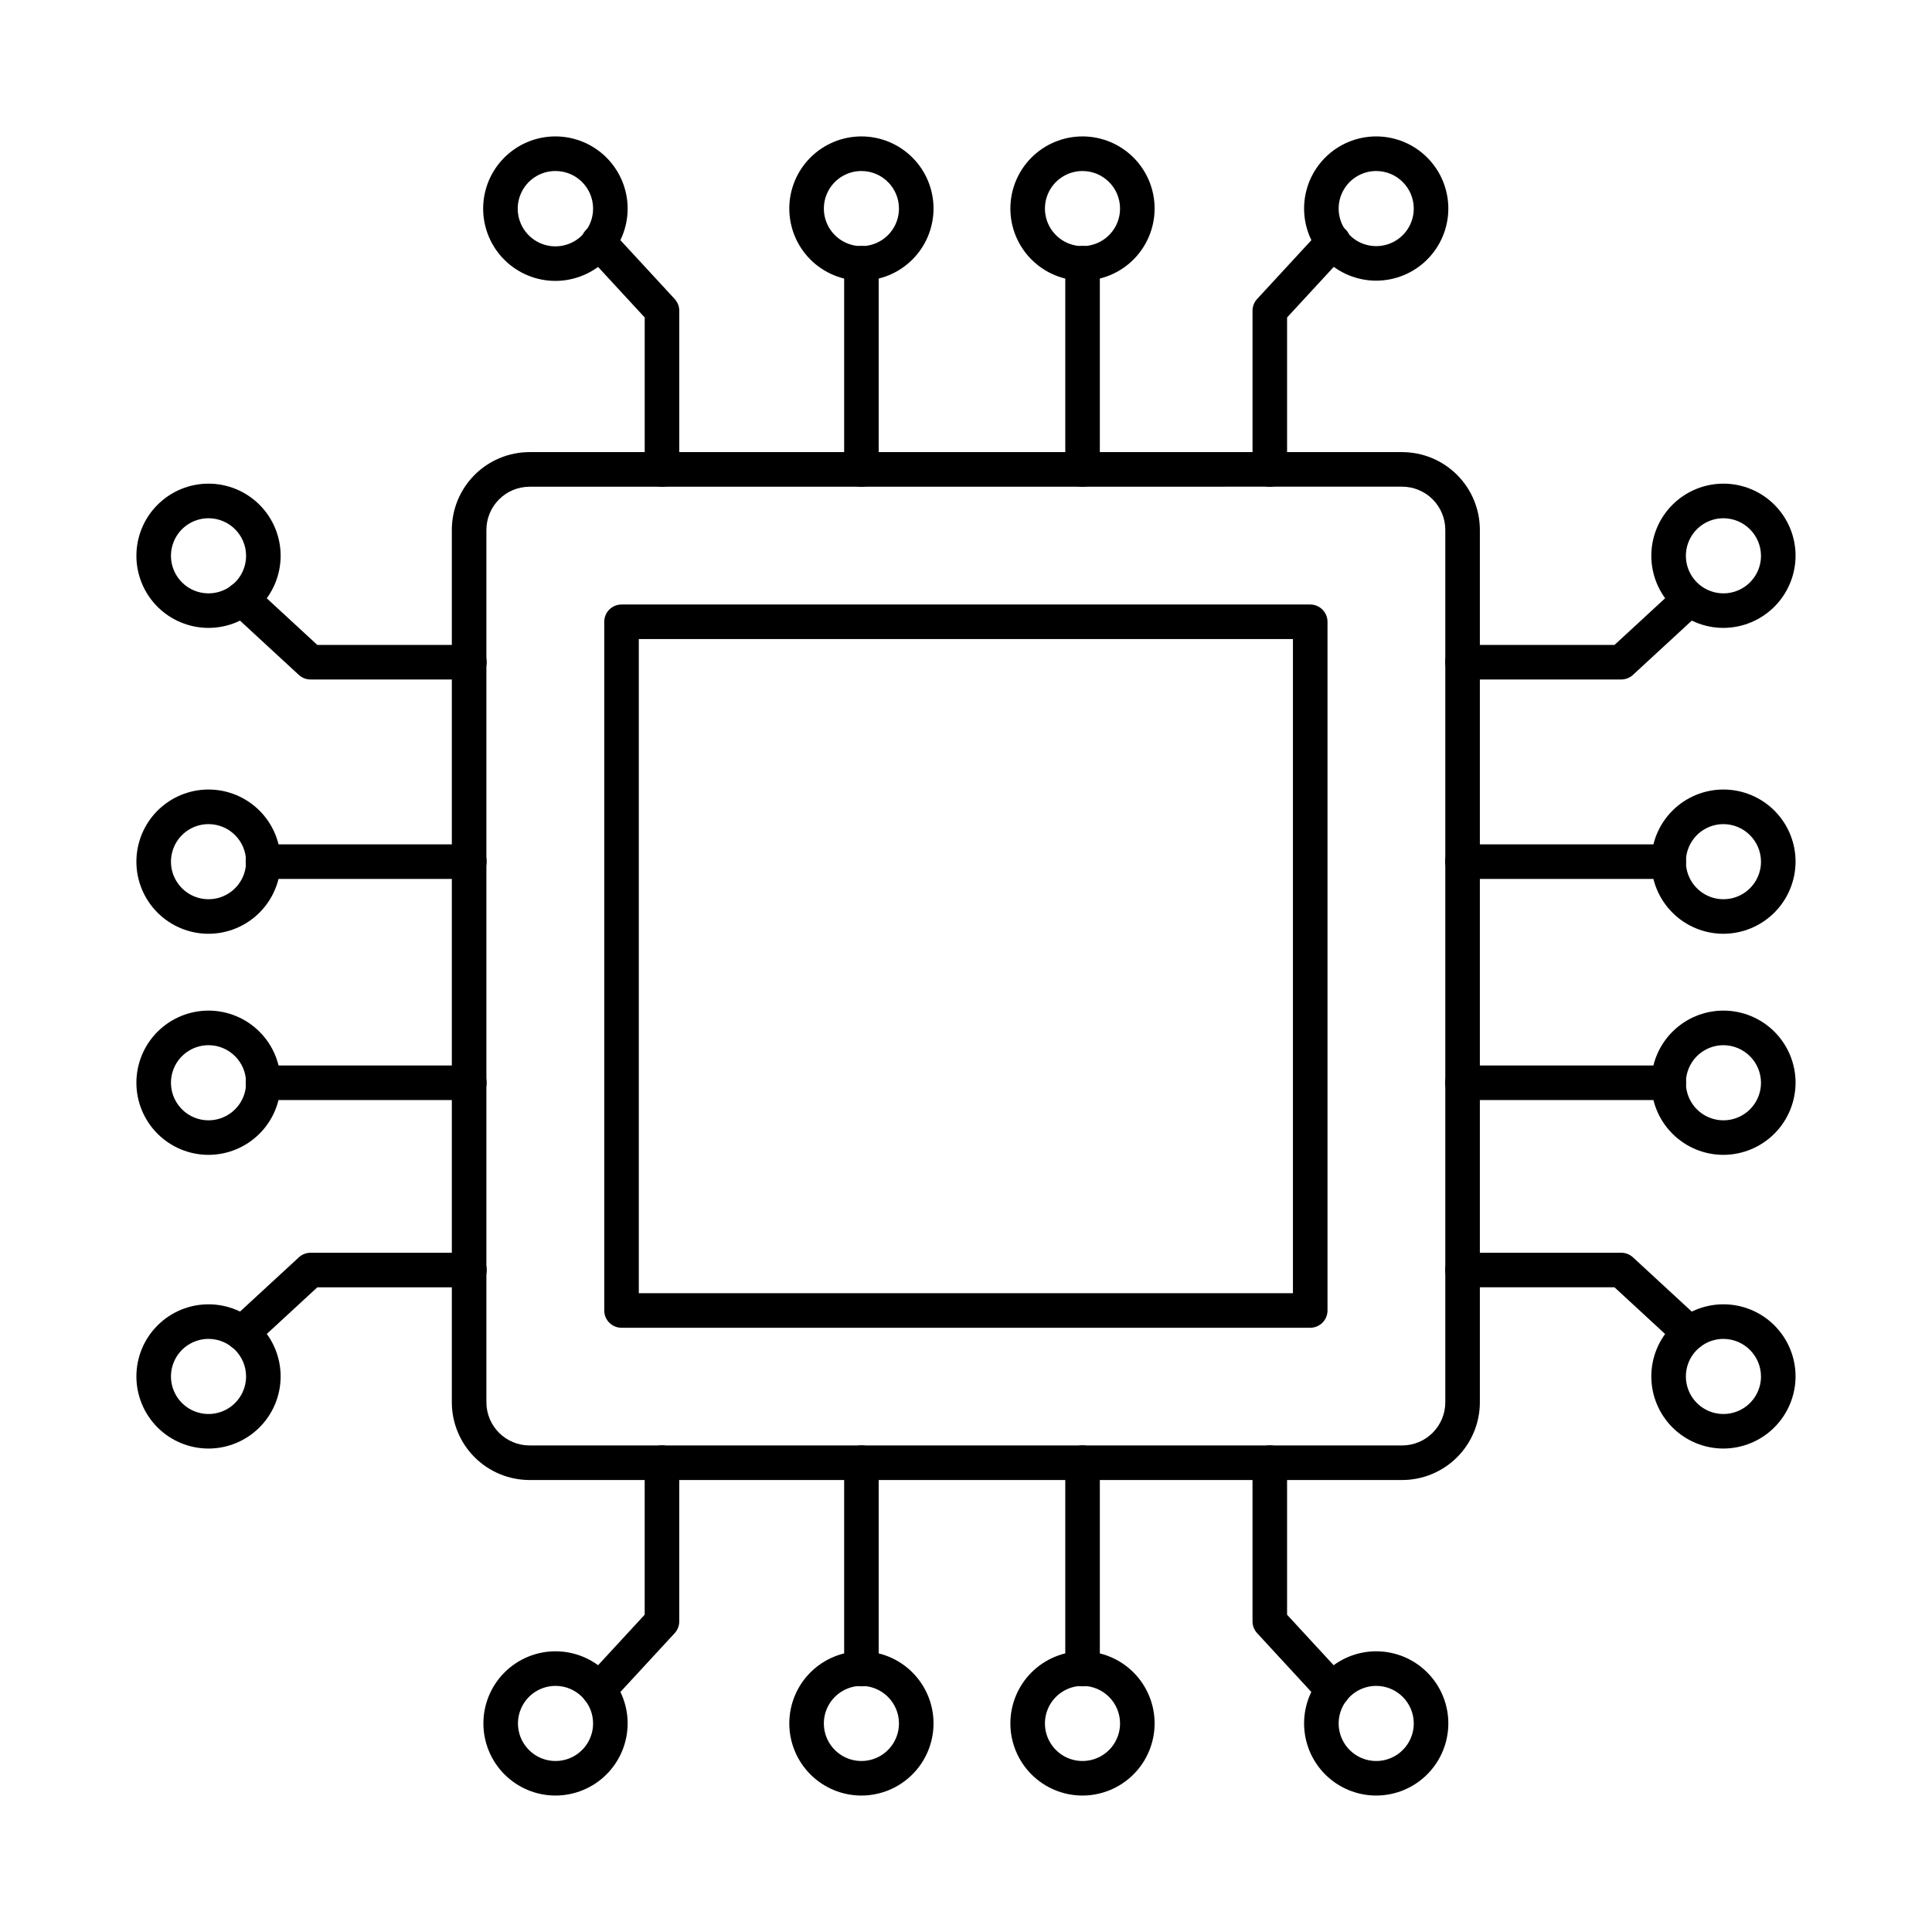 <?xml version="1.0" encoding="UTF-8"?>
<!-- Uploaded to: SVG Repo, www.svgrepo.com, Generator: SVG Repo Mixer Tools -->
<svg fill="#000000" width="800px" height="800px" version="1.1" viewBox="144 144 512 512" xmlns="http://www.w3.org/2000/svg">
 <g>
  <path d="m515.57 536.22h-231.22c-5.461 0-10.699-2.168-14.566-6.027-3.863-3.859-6.039-9.098-6.043-14.559v-231.21c0-5.465 2.172-10.711 6.035-14.574 3.867-3.863 9.109-6.035 14.574-6.035h231.22c5.465 0 10.707 2.172 14.57 6.035 3.867 3.863 6.039 9.109 6.039 14.574v231.21c-0.008 5.461-2.18 10.699-6.047 14.559-3.863 3.859-9.102 6.027-14.562 6.027zm-231.22-263.23c-6.324 0-11.449 5.129-11.449 11.453v231.19c0.012 6.316 5.137 11.426 11.449 11.426h231.22c6.312 0 11.438-5.109 11.449-11.426v-231.21c0-3.039-1.207-5.949-3.356-8.098-2.144-2.148-5.059-3.352-8.094-3.352z"/>
  <path d="m491.22 495.87h-182.51c-2.527 0-4.578-2.051-4.578-4.578v-182.51c0-2.531 2.051-4.582 4.578-4.582h182.51c1.215 0 2.383 0.484 3.238 1.344 0.859 0.859 1.344 2.023 1.344 3.238v182.51c0 1.215-0.484 2.379-1.344 3.238-0.855 0.859-2.023 1.34-3.238 1.34zm-177.93-9.16h173.35v-173.35h-173.35z"/>
  <path d="m573.65 324.07h-42.086c-2.531 0-4.582-2.051-4.582-4.582 0-2.527 2.051-4.578 4.582-4.578h40.305l16.832-15.531c1.871-1.598 4.672-1.43 6.34 0.379 1.668 1.812 1.605 4.617-0.141 6.352l-18.145 16.738v0.004c-0.848 0.781-1.953 1.215-3.106 1.219z"/>
  <path d="m591.79 501.89c-1.148 0-2.254-0.434-3.102-1.215l-16.832-15.527h-40.305v0.004c-2.527 0-4.578-2.051-4.578-4.582 0-2.527 2.051-4.578 4.578-4.578h42.09c1.148 0 2.254 0.43 3.102 1.207l18.145 16.746h0.004c1.387 1.277 1.848 3.277 1.16 5.035-0.688 1.758-2.383 2.914-4.269 2.91z"/>
  <path d="m586.25 376.92h-54.691c-2.531 0-4.582-2.051-4.582-4.578 0-2.531 2.051-4.582 4.582-4.582h54.691c2.527 0 4.578 2.051 4.578 4.582 0 2.527-2.051 4.578-4.578 4.578z"/>
  <path d="m586.25 435.52h-54.691c-2.531 0-4.582-2.051-4.582-4.582s2.051-4.578 4.582-4.578h54.691c2.527 0 4.578 2.047 4.578 4.578s-2.051 4.582-4.578 4.582z"/>
  <path d="m268.38 324.07h-42.086c-1.148 0-2.258-0.434-3.106-1.215l-18.148-16.746c-1.859-1.715-1.977-4.613-0.262-6.473 1.719-1.859 4.617-1.977 6.477-0.258l16.832 15.531h40.305c2.527 0 4.578 2.051 4.578 4.578 0 2.531-2.051 4.582-4.578 4.582z"/>
  <path d="m199.26 527.88c-5.07 0-9.93-2.012-13.516-5.598-3.582-3.586-5.598-8.445-5.598-13.516 0-5.07 2.016-9.93 5.602-13.516 3.586-3.582 8.445-5.598 13.516-5.594 5.07 0 9.93 2.012 13.516 5.598 3.582 3.586 5.594 8.449 5.594 13.52-0.008 5.066-2.023 9.922-5.606 13.504s-8.441 5.598-13.508 5.602zm0-29.062v0.004c-4.023 0-7.652 2.422-9.195 6.144-1.539 3.719-0.688 7.996 2.16 10.844 2.844 2.848 7.125 3.699 10.844 2.156 3.719-1.539 6.144-5.168 6.144-9.191-0.008-5.496-4.457-9.945-9.953-9.953z"/>
  <path d="m208.15 501.89c-1.887 0-3.578-1.156-4.266-2.914-0.688-1.754-0.227-3.754 1.16-5.031l18.164-16.746c0.848-0.777 1.957-1.207 3.106-1.207h42.086c2.531 0 4.582 2.051 4.582 4.578 0 2.531-2.051 4.582-4.582 4.582h-40.305l-16.832 15.527v-0.004c-0.848 0.785-1.961 1.219-3.113 1.215z"/>
  <path d="m268.38 376.92h-54.688c-2.531 0-4.582-2.051-4.582-4.578 0-2.531 2.051-4.582 4.582-4.582h54.688c2.531 0 4.582 2.051 4.582 4.582 0 2.527-2.051 4.578-4.582 4.578z"/>
  <path d="m268.38 435.52h-54.688c-2.531 0-4.582-2.051-4.582-4.582s2.051-4.578 4.582-4.578h54.688c2.531 0 4.582 2.047 4.582 4.578s-2.051 4.582-4.582 4.582z"/>
  <path d="m319.43 273.02c-2.527 0-4.578-2.051-4.578-4.582v-40.305l-15.527-16.828c-0.867-0.887-1.336-2.086-1.305-3.32 0.031-1.238 0.562-2.41 1.473-3.25 0.91-0.84 2.121-1.273 3.356-1.207 1.234 0.066 2.391 0.633 3.203 1.566l16.746 18.145c0.781 0.848 1.215 1.953 1.215 3.106v42.086c0 1.219-0.48 2.383-1.34 3.246-0.859 0.859-2.023 1.344-3.242 1.344z"/>
  <path d="m480.51 273.01c-2.531 0-4.578-2.051-4.578-4.582v-42.082c0-1.148 0.43-2.258 1.211-3.106l16.746-18.148c0.809-0.949 1.969-1.527 3.211-1.602 1.242-0.074 2.465 0.363 3.379 1.207 0.914 0.844 1.449 2.023 1.473 3.269 0.027 1.246-0.457 2.449-1.336 3.332l-15.527 16.836v40.305h0.004c-0.008 2.523-2.055 4.57-4.582 4.57z"/>
  <path d="m372.29 273.02c-2.531 0-4.582-2.051-4.582-4.582v-54.688c0-2.531 2.051-4.582 4.582-4.582 2.527 0 4.578 2.051 4.578 4.582v54.688c0 1.215-0.48 2.383-1.34 3.242-0.859 0.855-2.023 1.34-3.238 1.34z"/>
  <path d="m430.89 273.02c-2.531 0-4.582-2.051-4.582-4.582v-54.688c0-2.531 2.051-4.582 4.582-4.582s4.578 2.051 4.578 4.582v54.688c0 1.215-0.48 2.383-1.34 3.242-0.859 0.855-2.023 1.34-3.238 1.34z"/>
  <path d="m302.68 596.43c-1.816-0.004-3.461-1.078-4.191-2.746-0.727-1.664-0.402-3.602 0.832-4.941l15.527-16.832v-40.305c0-2.527 2.051-4.578 4.578-4.578 2.531 0 4.582 2.051 4.582 4.578v42.094c0 1.148-0.434 2.258-1.215 3.106l-16.746 18.141c-0.863 0.945-2.086 1.48-3.367 1.484z"/>
  <path d="m497.25 596.43c-1.281 0-2.504-0.539-3.367-1.48l-16.742-18.16c-0.781-0.844-1.211-1.953-1.211-3.106v-42.07c0-2.531 2.047-4.582 4.578-4.582s4.582 2.051 4.582 4.582v40.305l15.527 16.836h-0.004c1.234 1.336 1.559 3.277 0.828 4.941-0.727 1.668-2.375 2.742-4.191 2.742z"/>
  <path d="m372.29 590.89c-2.531 0-4.582-2.051-4.582-4.578v-54.695c0-2.531 2.051-4.582 4.582-4.582 2.527 0 4.578 2.051 4.578 4.582v54.695c0 1.215-0.48 2.379-1.34 3.238-0.859 0.859-2.023 1.34-3.238 1.34z"/>
  <path d="m600.73 310.4c-5.07 0-9.93-2.012-13.516-5.598-3.582-3.586-5.598-8.445-5.598-13.516 0-5.066 2.016-9.93 5.598-13.512 3.586-3.586 8.445-5.602 13.516-5.602 5.07 0 9.93 2.016 13.516 5.602 3.582 3.582 5.598 8.445 5.598 13.512-0.016 5.066-2.035 9.918-5.617 13.5-3.582 3.578-8.434 5.598-13.496 5.613zm0-29.062v0.004c-4.027 0-7.656 2.422-9.195 6.144-1.539 3.719-0.688 8 2.16 10.844 2.848 2.848 7.129 3.699 10.848 2.156s6.141-5.172 6.141-9.199c-0.027-5.484-4.469-9.926-9.953-9.945z"/>
  <path d="m372.29 218.38c-5.07 0-9.934-2.012-13.52-5.594-3.582-3.586-5.598-8.449-5.598-13.516 0-5.07 2.012-9.934 5.598-13.52 3.586-3.582 8.445-5.598 13.516-5.598s9.93 2.016 13.516 5.602c3.582 3.586 5.598 8.449 5.594 13.516s-2.019 9.926-5.602 13.508c-3.582 3.582-8.438 5.594-13.504 5.602zm0-29.062v0.004c-4.027-0.004-7.656 2.422-9.199 6.141-1.543 3.719-0.691 8 2.156 10.848 2.844 2.844 7.125 3.699 10.844 2.156 3.723-1.539 6.144-5.168 6.144-9.195-0.004-5.492-4.453-9.941-9.945-9.949z"/>
  <path d="m430.87 619.84c-5.066 0-9.93-2.016-13.512-5.598-3.586-3.586-5.598-8.445-5.598-13.516 0-5.07 2.012-9.93 5.598-13.516 3.582-3.582 8.445-5.598 13.512-5.598 5.07 0 9.934 2.016 13.516 5.598 3.586 3.586 5.598 8.445 5.598 13.516-0.004 5.066-2.019 9.926-5.602 13.508-3.582 3.586-8.441 5.598-13.512 5.606zm0-29.062c-4.023 0-7.652 2.426-9.195 6.144-1.539 3.723-0.688 8 2.16 10.848 2.848 2.848 7.129 3.695 10.848 2.156 3.719-1.543 6.144-5.176 6.141-9.199-0.008-5.492-4.457-9.945-9.953-9.949z"/>
  <path d="m508.71 619.84c-5.07 0-9.93-2.016-13.516-5.598-3.582-3.586-5.598-8.445-5.598-13.516 0-5.07 2.016-9.93 5.598-13.516 3.586-3.582 8.445-5.598 13.516-5.598 5.07 0 9.93 2.016 13.516 5.598 3.582 3.586 5.598 8.445 5.598 13.516-0.008 5.066-2.023 9.926-5.606 13.508-3.582 3.582-8.441 5.598-13.508 5.606zm0-29.062c-4.027 0-7.656 2.426-9.195 6.144-1.539 3.723-0.688 8 2.16 10.848 2.848 2.848 7.129 3.695 10.848 2.156 3.719-1.543 6.141-5.176 6.141-9.199-0.012-5.492-4.461-9.941-9.953-9.949z"/>
  <path d="m508.71 218.38c-5.07 0-9.93-2.016-13.516-5.598-3.586-3.586-5.598-8.445-5.598-13.516 0-5.07 2.016-9.93 5.602-13.516 3.582-3.586 8.445-5.598 13.516-5.598 5.066 0.004 9.93 2.016 13.512 5.602 3.586 3.586 5.598 8.449 5.598 13.516-0.008 5.066-2.023 9.926-5.606 13.508-3.582 3.582-8.441 5.598-13.508 5.602zm0-29.062v0.004c-4.027 0-7.656 2.422-9.195 6.141-1.539 3.719-0.688 8 2.156 10.848 2.848 2.848 7.129 3.699 10.848 2.156 3.719-1.539 6.144-5.168 6.144-9.195-0.008-5.492-4.461-9.945-9.953-9.949z"/>
  <path d="m600.73 527.88c-5.07 0-9.93-2.012-13.516-5.598-3.586-3.586-5.598-8.445-5.598-13.516 0-5.07 2.016-9.93 5.602-13.516 3.582-3.582 8.445-5.598 13.516-5.594 5.066 0 9.93 2.012 13.512 5.598 3.586 3.586 5.598 8.449 5.598 13.52-0.016 5.062-2.035 9.914-5.617 13.496-3.578 3.578-8.434 5.598-13.496 5.609zm0-29.062v0.004c-4.027 0-7.656 2.422-9.195 6.144-1.539 3.719-0.688 7.996 2.156 10.844 2.848 2.848 7.129 3.699 10.848 2.156 3.719-1.539 6.144-5.168 6.144-9.191-0.027-5.488-4.469-9.93-9.953-9.953z"/>
  <path d="m430.87 218.38c-5.066 0-9.93-2.016-13.512-5.598-3.586-3.586-5.598-8.445-5.598-13.516 0-5.07 2.012-9.93 5.598-13.516 3.586-3.586 8.449-5.598 13.516-5.598 5.07 0.004 9.93 2.016 13.516 5.602 3.582 3.586 5.598 8.449 5.594 13.516-0.004 5.07-2.019 9.926-5.602 13.508-3.586 3.582-8.441 5.598-13.512 5.602zm0-29.062v0.004c-4.023 0-7.652 2.422-9.191 6.141-1.543 3.719-0.691 8 2.156 10.848 2.848 2.848 7.125 3.699 10.844 2.156 3.723-1.539 6.144-5.168 6.144-9.195-0.004-5.492-4.457-9.945-9.953-9.949z"/>
  <path d="m600.73 391.46c-5.07 0-9.93-2.012-13.516-5.598-3.582-3.586-5.598-8.445-5.598-13.516 0-5.066 2.016-9.93 5.598-13.516 3.586-3.582 8.445-5.598 13.516-5.598 5.07 0 9.93 2.016 13.516 5.598 3.582 3.586 5.598 8.449 5.598 13.516-0.016 5.066-2.035 9.918-5.613 13.5-3.582 3.582-8.438 5.598-13.5 5.613zm0-29.062v0.004c-4.027 0-7.656 2.422-9.195 6.144-1.539 3.719-0.688 8 2.16 10.844 2.848 2.848 7.129 3.699 10.848 2.156s6.141-5.172 6.141-9.199c-0.027-5.484-4.469-9.926-9.953-9.945z"/>
  <path d="m199.26 310.4c-5.066 0-9.93-2.012-13.516-5.598-3.582-3.586-5.598-8.445-5.598-13.516 0-5.066 2.016-9.93 5.598-13.512 3.586-3.586 8.449-5.602 13.516-5.602 5.07 0 9.93 2.016 13.516 5.602 3.586 3.582 5.598 8.445 5.598 13.512-0.008 5.066-2.019 9.926-5.606 13.508-3.582 3.586-8.441 5.602-13.508 5.606zm0-29.062v0.004c-4.023 0-7.656 2.422-9.195 6.144-1.539 3.719-0.688 8 2.16 10.844 2.848 2.848 7.129 3.699 10.848 2.156s6.144-5.172 6.141-9.199c-0.008-5.492-4.461-9.941-9.953-9.945z"/>
  <path d="m600.73 450.05c-5.07 0-9.93-2.016-13.516-5.598-3.582-3.586-5.598-8.445-5.598-13.516 0-5.07 2.016-9.93 5.598-13.516 3.586-3.582 8.445-5.598 13.516-5.598 5.07 0 9.93 2.016 13.516 5.598 3.582 3.586 5.598 8.445 5.598 13.516-0.016 5.066-2.035 9.918-5.613 13.5-3.582 3.578-8.438 5.598-13.5 5.613zm0-29.062c-4.027 0-7.656 2.426-9.195 6.144-1.539 3.723-0.688 8.004 2.16 10.848 2.848 2.848 7.129 3.699 10.848 2.156s6.141-5.172 6.141-9.199c-0.027-5.484-4.469-9.926-9.953-9.949z"/>
  <path d="m291.22 619.84c-5.07 0-9.93-2.016-13.516-5.598-3.586-3.586-5.598-8.445-5.598-13.516 0-5.07 2.012-9.93 5.598-13.516 3.586-3.582 8.445-5.598 13.516-5.598 5.066 0 9.93 2.016 13.512 5.598 3.586 3.586 5.602 8.445 5.602 13.516-0.008 5.066-2.023 9.926-5.606 13.508-3.586 3.582-8.441 5.598-13.508 5.606zm0-29.062c-4.027 0-7.656 2.426-9.195 6.144-1.543 3.723-0.688 8 2.16 10.848 2.844 2.848 7.125 3.695 10.848 2.156 3.719-1.543 6.141-5.176 6.141-9.199-0.008-5.492-4.461-9.945-9.953-9.949z"/>
  <path d="m291.22 218.44c-5.078 0.012-9.953-2-13.547-5.582-3.598-3.586-5.621-8.453-5.633-13.531-0.008-5.078 2.004-9.949 5.59-13.547 3.582-3.594 8.449-5.621 13.527-5.629 5.078-0.008 9.949 2.004 13.547 5.59 3.594 3.586 5.621 8.449 5.629 13.527 0 5.078-2.012 9.945-5.594 13.539-3.582 3.594-8.445 5.621-13.52 5.633zm0-29.121c-4.047-0.016-7.699 2.414-9.25 6.148-1.555 3.731-0.703 8.035 2.156 10.895s7.164 3.711 10.895 2.156c3.734-1.551 6.164-5.203 6.152-9.25-0.008-5.492-4.461-9.945-9.953-9.949z"/>
  <path d="m372.29 619.84c-5.07 0-9.934-2.012-13.516-5.598-3.586-3.582-5.602-8.445-5.602-13.512 0-5.07 2.012-9.934 5.594-13.516 3.586-3.586 8.449-5.602 13.516-5.602 5.07 0 9.934 2.012 13.516 5.598 3.586 3.586 5.598 8.445 5.598 13.516-0.004 5.066-2.019 9.922-5.602 13.508-3.582 3.582-8.438 5.598-13.504 5.606zm0-29.062c-4.027 0-7.656 2.422-9.199 6.141-1.543 3.723-0.691 8.004 2.156 10.852 2.848 2.844 7.129 3.695 10.848 2.156 3.719-1.543 6.144-5.172 6.141-9.199-0.008-5.492-4.457-9.938-9.945-9.949z"/>
  <path d="m199.26 450.05c-5.066 0-9.93-2.016-13.516-5.598-3.582-3.586-5.598-8.445-5.598-13.516 0-5.07 2.016-9.93 5.598-13.516 3.586-3.582 8.449-5.598 13.516-5.598 5.07 0 9.93 2.016 13.516 5.598 3.586 3.586 5.598 8.445 5.598 13.516-0.008 5.066-2.019 9.926-5.606 13.508-3.582 3.582-8.441 5.598-13.508 5.606zm0-29.062c-4.023 0-7.656 2.426-9.195 6.144-1.539 3.723-0.688 8.004 2.16 10.848 2.848 2.848 7.129 3.699 10.848 2.156s6.144-5.172 6.141-9.199c-0.008-5.492-4.461-9.941-9.953-9.949z"/>
  <path d="m199.26 391.46c-5.066 0-9.93-2.012-13.516-5.598-3.582-3.586-5.598-8.445-5.598-13.516 0-5.066 2.016-9.93 5.598-13.516 3.586-3.582 8.449-5.598 13.516-5.598 5.07 0 9.93 2.016 13.516 5.598 3.586 3.586 5.598 8.449 5.598 13.516-0.008 5.066-2.019 9.926-5.606 13.508-3.582 3.586-8.441 5.602-13.508 5.606zm0-29.062v0.004c-4.023 0-7.656 2.422-9.195 6.144-1.539 3.719-0.688 8 2.16 10.844 2.848 2.848 7.129 3.699 10.848 2.156s6.144-5.172 6.141-9.199c-0.008-5.492-4.461-9.941-9.953-9.945z"/>
  <path d="m430.89 590.89c-2.531 0-4.582-2.051-4.582-4.578v-54.695c0-2.531 2.051-4.582 4.582-4.582s4.578 2.051 4.578 4.582v54.695c0 1.215-0.48 2.379-1.34 3.238s-2.023 1.34-3.238 1.34z"/>
 </g>
</svg>